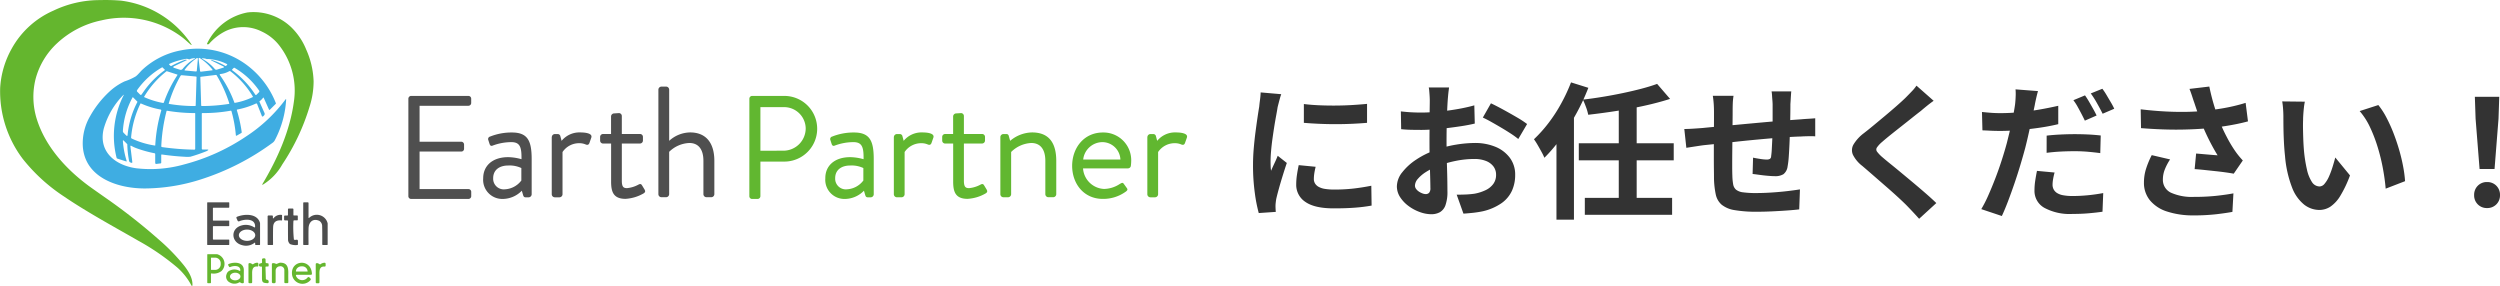 <svg xmlns="http://www.w3.org/2000/svg" width="544.42" height="62.254" viewBox="0 0 544.42 62.254">
  <g id="グループ_36279" data-name="グループ 36279" transform="translate(16322.603 8474.343)">
    <path id="パス_52126" data-name="パス 52126" d="M-129.664-22.368q1.472.192,3.312.272t3.744.064q1.9-.016,3.664-.128t3.04-.24v4.128q-1.472.128-3.232.208t-3.616.08q-1.856,0-3.632-.08t-3.28-.208ZM-127.1-8.7q-.192.8-.288,1.424a8.3,8.3,0,0,0-.1,1.264,1.818,1.818,0,0,0,.256.944,2.1,2.1,0,0,0,.784.736,4.168,4.168,0,0,0,1.376.448,12.573,12.573,0,0,0,2.064.144,36.887,36.887,0,0,0,4.032-.208q1.888-.208,4-.624l.064,4.32a34.168,34.168,0,0,1-3.536.448q-2,.16-4.72.16-4.128,0-6.144-1.392A4.431,4.431,0,0,1-131.328-4.9a13.7,13.7,0,0,1,.144-1.936q.144-1.008.4-2.224Zm-7.488-15.808a9.089,9.089,0,0,0-.288.9q-.16.576-.3,1.12t-.208.832q-.1.672-.3,1.744t-.416,2.4q-.208,1.328-.4,2.7t-.3,2.656q-.112,1.28-.112,2.24,0,.448.016,1.024A6.288,6.288,0,0,0-136.8-7.84q.224-.544.48-1.088t.512-1.1q.256-.56.448-1.072l1.984,1.568q-.448,1.312-.912,2.816t-.832,2.832q-.368,1.328-.56,2.192-.064.352-.112.8a7.017,7.017,0,0,0-.048.7q0,.256.016.624t.048.688l-3.712.256a32.949,32.949,0,0,1-.864-4.432,44.029,44.029,0,0,1-.384-6.032q0-1.792.16-3.648t.384-3.568q.224-1.712.432-3.12t.368-2.336q.064-.672.176-1.52t.144-1.616Zm36.544-1.472q-.032.256-.1.784t-.112,1.056q-.048.528-.08.944-.064.928-.112,2.032t-.08,2.272q-.032,1.168-.048,2.352t-.016,2.3q0,1.312.032,2.9t.08,3.136q.048,1.552.064,2.832t.016,1.984A8.625,8.625,0,0,1-98.832-.32a2.813,2.813,0,0,1-1.232,1.52,3.846,3.846,0,0,1-1.856.432,7.408,7.408,0,0,1-2.464-.464,9.463,9.463,0,0,1-2.448-1.3,7.421,7.421,0,0,1-1.856-1.936,4.282,4.282,0,0,1-.72-2.384A5,5,0,0,1-108.24-7.5a12.672,12.672,0,0,1,3.1-2.8,18.3,18.3,0,0,1,4.176-2.048,23.221,23.221,0,0,1,4.416-1.168,25.858,25.858,0,0,1,4.1-.368A11.6,11.6,0,0,1-88-13.072a7.4,7.4,0,0,1,3.168,2.384,6.086,6.086,0,0,1,1.184,3.776,8.263,8.263,0,0,1-.7,3.424,6.793,6.793,0,0,1-2.256,2.7A11.763,11.763,0,0,1-90.72.992q-1.088.224-2.16.336t-2.032.176l-1.472-4.128q1.088,0,2.1-.048a17.7,17.7,0,0,0,1.84-.176,9.638,9.638,0,0,0,2.368-.768A4.374,4.374,0,0,0-88.416-4.96a3.271,3.271,0,0,0,.608-1.984A2.95,2.95,0,0,0-88.4-8.8a3.762,3.762,0,0,0-1.648-1.184,6.7,6.7,0,0,0-2.464-.416,20.611,20.611,0,0,0-4.08.416,23.811,23.811,0,0,0-3.952,1.152,13.977,13.977,0,0,0-2.528,1.264,7.667,7.667,0,0,0-1.76,1.488,2.344,2.344,0,0,0-.64,1.472,1.216,1.216,0,0,0,.24.72,2.372,2.372,0,0,0,.624.592,3.63,3.63,0,0,0,.784.4,2.088,2.088,0,0,0,.688.144,1.029,1.029,0,0,0,.736-.272,1.483,1.483,0,0,0,.288-1.072q0-.864-.048-2.48t-.1-3.6q-.048-1.984-.048-3.936,0-1.344.016-2.72t.016-2.624q0-1.248.016-2.208t.016-1.5q0-.352-.032-.9t-.08-1.1a5.745,5.745,0,0,0-.112-.816Zm9.12,3.456q1.216.576,2.736,1.408t2.912,1.648a21.924,21.924,0,0,1,2.224,1.456l-1.92,3.264A16.846,16.846,0,0,0-84.56-15.9q-.976-.64-2.112-1.312t-2.192-1.264q-1.056-.592-1.824-.944Zm-19.616,1.76q1.408.16,2.48.208t1.936.048q1.248,0,2.752-.112t3.072-.32q1.568-.208,3.056-.5t2.7-.64l.1,3.968q-1.344.32-2.912.56t-3.152.432q-1.584.192-3.008.288t-2.48.1q-1.6,0-2.624-.032t-1.856-.128Zm55.808-5.984,2.816,3.264q-1.888.608-4.064,1.136t-4.512.96q-2.336.432-4.672.768t-4.576.592a10.331,10.331,0,0,0-.48-1.664q-.352-.96-.672-1.632,2.176-.256,4.4-.624t4.352-.816q2.128-.448,4.016-.944T-52.736-26.752ZM-69.792-13.824H-49.12v3.712H-69.792Zm1.312,11.9h19.008V1.76H-68.48Zm7.392-20.1h3.9V-.768h-3.9Zm-13.568,4.16,3.744-3.776.064.064V2.816h-3.808Zm3.168-9.216,3.776,1.184a46.6,46.6,0,0,1-2.624,5.616,53.925,53.925,0,0,1-3.3,5.28,32.153,32.153,0,0,1-3.648,4.336,12.6,12.6,0,0,0-.608-1.248q-.416-.768-.864-1.536a14.591,14.591,0,0,0-.8-1.248,29.491,29.491,0,0,0,3.12-3.472,32.714,32.714,0,0,0,2.784-4.272A37.77,37.77,0,0,0-71.488-27.072ZM-23.52-25.12q-.032.256-.064.752t-.064,1.04q-.032.544-.064.992,0,1.056-.016,2.048t-.032,1.872q-.016.88-.048,1.712-.032,1.408-.1,2.944t-.16,2.848a19.139,19.139,0,0,1-.256,2.144,2.551,2.551,0,0,1-.9,1.68,3.385,3.385,0,0,1-1.888.432q-.544,0-1.488-.08t-1.856-.208q-.912-.128-1.488-.192l.1-3.552q.736.16,1.616.288a10.08,10.08,0,0,0,1.328.128,1.428,1.428,0,0,0,.72-.144.7.7,0,0,0,.272-.592,15.175,15.175,0,0,0,.144-1.536q.048-.928.1-2.032t.08-2.16v-5.44q0-.416-.048-.976t-.08-1.1a6.584,6.584,0,0,0-.1-.864Zm-12.576.96a13.446,13.446,0,0,0-.16,1.552q-.032.752-.032,1.776,0,.864-.016,2.3t-.032,3.12l-.032,3.36q-.016,1.68-.016,3.056t.032,2.176a12.415,12.415,0,0,0,.176,1.936,1.98,1.98,0,0,0,.624,1.168,3.021,3.021,0,0,0,1.52.576,19.585,19.585,0,0,0,2.832.16q1.568,0,3.328-.112t3.392-.3q1.632-.192,2.848-.384l-.16,4.352q-1.056.128-2.624.24t-3.264.192q-1.7.08-3.232.08a27.765,27.765,0,0,1-4.96-.352A5.944,5.944,0,0,1-38.688-.448a4.056,4.056,0,0,1-1.28-2.24,18.656,18.656,0,0,1-.384-3.488q0-.7-.016-1.888t-.016-2.64q0-1.456,0-2.992t.016-2.928q.016-1.392.016-2.448v-1.536q0-.992-.064-1.856t-.192-1.7Zm-10.72,7.232q.7,0,1.76-.064t2.272-.16q.96-.1,2.848-.272l4.288-.4q2.4-.224,5.008-.464t5.008-.432q2.4-.192,4.256-.32.672-.064,1.52-.112t1.552-.112v3.936a7.549,7.549,0,0,0-.832-.032q-.576,0-1.2.016t-1.04.048q-1.248.032-3.04.144t-3.84.288q-2.048.176-4.176.384t-4.08.432q-1.952.224-3.52.384l-2.5.256q-.512.064-1.248.176l-1.456.224-1.136.176Zm54.3-6.144q-.768.544-1.5,1.136T4.7-20.864q-.8.608-1.9,1.488T.5-17.552q-1.2.944-2.32,1.84t-1.92,1.6a6.188,6.188,0,0,0-1.12,1.2A.776.776,0,0,0-4.848-12,7.563,7.563,0,0,0-3.68-10.784q.7.608,1.808,1.5t2.4,1.968Q1.824-6.24,3.184-5.1t2.624,2.24Q7.072-1.76,8.064-.8L4.32,2.624Q2.976,1.12,1.536-.352.8-1.088-.368-2.16T-2.9-4.416L-5.6-6.768q-1.344-1.168-2.432-2.1A7.06,7.06,0,0,1-10.1-11.328a2.483,2.483,0,0,1,.128-2.224,8.705,8.705,0,0,1,2.192-2.416q.96-.736,2.176-1.744t2.5-2.08q1.28-1.072,2.432-2.08T1.28-23.648q.7-.7,1.408-1.44a9.122,9.122,0,0,0,1.056-1.28Zm22.72-2.112q-.192.672-.4,1.584t-.3,1.456q-.224,1.088-.56,2.656t-.72,3.312q-.384,1.744-.8,3.376-.448,1.664-1.04,3.648t-1.28,4q-.688,2.016-1.392,3.872t-1.376,3.3l-4.48-1.5a27.147,27.147,0,0,0,1.52-2.976q.784-1.76,1.552-3.76t1.408-4q.64-2,1.088-3.664.288-1.152.576-2.336t.528-2.3q.24-1.12.416-2.1t.272-1.68q.1-.9.128-1.792a10.421,10.421,0,0,0-.032-1.472Zm-8.16,4.8q1.952,0,4.064-.192t4.256-.56q2.144-.368,4.256-.848v4q-1.984.48-4.224.8t-4.416.5q-2.176.176-4,.176-1.152,0-2.08-.048t-1.792-.08l-.1-4q1.248.128,2.144.192T22.048-20.384Zm10.048,4.9q1.344-.16,2.976-.24t3.168-.08q1.376,0,2.8.064t2.832.224l-.1,3.84q-1.184-.16-2.608-.288t-2.9-.128q-1.664,0-3.168.08t-3.008.272Zm1.728,8.032a13.615,13.615,0,0,0-.32,1.408A7.479,7.479,0,0,0,33.376-4.8a2.187,2.187,0,0,0,.224.992,2.122,2.122,0,0,0,.7.784,3.6,3.6,0,0,0,1.328.512,10.728,10.728,0,0,0,2.128.176q1.6,0,3.264-.16t3.392-.48l-.16,4.064q-1.344.192-2.976.336t-3.552.144A11.6,11.6,0,0,1,31.568.224,4.205,4.205,0,0,1,29.44-3.52a14.408,14.408,0,0,1,.176-2.24q.176-1.12.368-2.048Zm6.624-16.8q.416.576.88,1.376t.912,1.6q.448.8.736,1.408l-2.56,1.12q-.32-.672-.736-1.472t-.864-1.6a11.009,11.009,0,0,0-.9-1.376Zm3.776-1.44a13.1,13.1,0,0,1,.928,1.392q.48.816.944,1.6a13.583,13.583,0,0,1,.72,1.36l-2.528,1.088q-.512-1.024-1.216-2.272A19.83,19.83,0,0,0,41.7-24.672Zm20,2.976q-.192-.544-.448-1.344t-.576-1.6l4.32-.512q.256,1.248.576,2.48t.7,2.4q.384,1.168.768,2.192a32.355,32.355,0,0,0,1.744,3.888,28.43,28.43,0,0,0,1.776,2.992q.416.608.848,1.136t.88,1.008L72.832-7.2q-.672-.128-1.7-.272t-2.224-.272L66.512-8q-1.2-.128-2.192-.192l.32-3.392q.8.064,1.7.144t1.68.144q.784.064,1.3.1-.576-.928-1.216-2.112t-1.248-2.48q-.608-1.3-1.12-2.608-.512-1.344-.88-2.432T64.224-22.72Zm-11.648,1.5q2.976.352,5.6.48t4.9.064q2.272-.064,4.16-.288,1.472-.192,2.864-.416t2.752-.544q1.36-.32,2.576-.7l.512,4.032q-1.056.288-2.288.544t-2.544.464q-1.312.208-2.592.368-3.232.352-7.1.416t-8.768-.32Zm6.4,10.912a11.765,11.765,0,0,0-1.152,2.192,5.849,5.849,0,0,0-.416,2.128,3.069,3.069,0,0,0,1.76,2.928,11.145,11.145,0,0,0,5.024.912,45.705,45.705,0,0,0,4.752-.224q2.128-.224,3.824-.544L72.544,1.12q-1.344.256-3.5.512a44.058,44.058,0,0,1-5.1.256A18.083,18.083,0,0,1,58.3,1.04a7.919,7.919,0,0,1-3.712-2.432A5.973,5.973,0,0,1,53.28-5.28a9.923,9.923,0,0,1,.432-2.9,18.833,18.833,0,0,1,1.264-3.056ZM88.32-22.88a12.147,12.147,0,0,0-.208,1.312q-.08.736-.128,1.44t-.048,1.152Q87.9-17.92,87.92-16.8t.064,2.288q.048,1.168.144,2.32a30.77,30.77,0,0,0,.64,4.064,8.188,8.188,0,0,0,1.088,2.736,2,2,0,0,0,1.7.976,1.465,1.465,0,0,0,1.072-.608,6.29,6.29,0,0,0,.96-1.584,18.8,18.8,0,0,0,.768-2.064q.336-1.088.592-2.048l3.2,3.9a25.282,25.282,0,0,1-2.1,4.432,7.518,7.518,0,0,1-2.16,2.368A4.411,4.411,0,0,1,91.456.7a5.415,5.415,0,0,1-3.28-1.152,8.753,8.753,0,0,1-2.64-3.728A24.611,24.611,0,0,1,84-11.04q-.16-1.472-.24-3.1t-.1-3.1q-.016-1.472-.016-2.432,0-.672-.064-1.6a16.354,16.354,0,0,0-.192-1.664Zm16,.736a15.9,15.9,0,0,1,1.728,2.656,32.581,32.581,0,0,1,1.536,3.36q.7,1.792,1.248,3.664t.88,3.648a27.089,27.089,0,0,1,.432,3.248L105.92-3.936q-.16-1.952-.576-4.256a41.844,41.844,0,0,0-1.12-4.64,32.366,32.366,0,0,0-1.68-4.416,15.3,15.3,0,0,0-2.288-3.584Zm22.048,13.92L125.5-19.168l-.16-4.768h5.312l-.16,4.768-.864,10.944ZM128,.288a2.733,2.733,0,0,1-2.016-.8,2.733,2.733,0,0,1-.8-2.016,2.773,2.773,0,0,1,.8-2.048,2.733,2.733,0,0,1,2.016-.8,2.733,2.733,0,0,1,2.016.8,2.773,2.773,0,0,1,.8,2.048,2.733,2.733,0,0,1-.8,2.016A2.733,2.733,0,0,1,128,.288Z" transform="translate(-15908.999 -8429.323)" fill="#333"/>
    <path id="パス_309855" data-name="パス 309855" d="M75.82,18.41a.611.611,0,0,1,.6-.61H88.9a.6.6,0,0,1,.6.61v.926a.611.611,0,0,1-.6.61H78.259v7.824h9.09a.627.627,0,0,1,.6.61v.926a.6.6,0,0,1-.6.61h-9.09v8.174h10.65a.6.6,0,0,1,.6.61v.926a.611.611,0,0,1-.6.61H76.418a.6.6,0,0,1-.6-.61Z" transform="translate(-16309.492 -8471.255)" fill="#4f4f4f"/>
    <path id="パス_309856" data-name="パス 309856" d="M95.153,29.961a11.135,11.135,0,0,1,2.9.445c.035-2.545-.27-3.718-2.217-3.718a11.636,11.636,0,0,0-4.082.762c-.34.141-.539-.035-.645-.34l-.281-.868a.558.558,0,0,1,.375-.762,12.659,12.659,0,0,1,4.738-.891c3.472,0,4.328,1.795,4.328,5.815v7.648a.678.678,0,0,1-.645.657h-.657c-.375,0-.478-.211-.574-.516l-.27-.926A5.859,5.859,0,0,1,93.9,39.061a4.165,4.165,0,0,1-4.187-4.516C89.71,31.92,91.645,29.961,95.153,29.961Zm-.876,7.01a4.812,4.812,0,0,0,3.744-1.924V32.331a5.975,5.975,0,0,0-2.862-.551c-1.912,0-3.273.962-3.273,2.756a2.315,2.315,0,0,0,2.387,2.44Z" transform="translate(-16307.091 -8470.08)" fill="#4f4f4f"/>
    <path id="パス_309857" data-name="パス 309857" d="M102.452,25.586a.678.678,0,0,1,.645-.657h.645a.576.576,0,0,1,.574.478l.27,1a5,5,0,0,1,4.082-1.832c1.02,0,2.721.176,2.381,1.138l-.41,1.173c-.176.445-.478.445-.821.305a3.436,3.436,0,0,0-1.326-.27,4.347,4.347,0,0,0-3.707,1.924v9.2a.678.678,0,0,1-.645.657h-1.056a.669.669,0,0,1-.645-.657V25.586Z" transform="translate(-16304.889 -8470.079)" fill="#4f4f4f"/>
    <path id="パス_309858" data-name="パス 309858" d="M113.8,27.617h-1.736a.646.646,0,0,1-.645-.657V26.2a.632.632,0,0,1,.645-.657H113.8V21.714a.678.678,0,0,1,.645-.657l1.091-.07a.637.637,0,0,1,.61.657v3.894H120.1a.632.632,0,0,1,.645.657v.762a.653.653,0,0,1-.645.657h-3.953v8.06c0,1.373.34,1.654,1.126,1.654a6.35,6.35,0,0,0,2.486-.762c.516-.27.645-.07.821.211l.516.856c.234.41.141.621-.234.856a8.886,8.886,0,0,1-3.918,1.173c-2.721,0-3.132-1.654-3.132-3.789V27.617Z" transform="translate(-16303.336 -8470.702)" fill="#4f4f4f"/>
    <path id="パス_309859" data-name="パス 309859" d="M122.24,16.727a.678.678,0,0,1,.645-.657h1.056a.669.669,0,0,1,.645.657V27.88a6.915,6.915,0,0,1,4.562-1.832c3.367,0,5.278,2.17,5.278,6.193V39.5a.677.677,0,0,1-.645.657h-1.091a.669.669,0,0,1-.645-.657V32.245c0-2.615-1.161-3.894-3.061-3.894a6.633,6.633,0,0,0-4.4,1.924V39.5a.678.678,0,0,1-.645.657h-1.056a.669.669,0,0,1-.645-.657Z" transform="translate(-16301.466 -8471.554)" fill="#4f4f4f"/>
    <path id="パス_309860" data-name="パス 309860" d="M139.13,18.41a.611.611,0,0,1,.6-.61h7a7.149,7.149,0,0,1,.035,14.3h-5.231v7.53a.627.627,0,0,1-.6.61h-1.208a.6.6,0,0,1-.6-.61Zm7.448,11.319a4.869,4.869,0,0,0,4.82-4.9,4.706,4.706,0,0,0-4.82-4.586h-5.043v9.489Z" transform="translate(-16298.545 -8471.255)" fill="#61b730"/>
    <path id="パス_309861" data-name="パス 309861" d="M158.661,29.961a11.136,11.136,0,0,1,2.9.445c.035-2.545-.27-3.718-2.217-3.718a11.636,11.636,0,0,0-4.082.762c-.34.141-.539-.035-.645-.34l-.281-.868a.558.558,0,0,1,.375-.762,12.658,12.658,0,0,1,4.738-.891c3.472,0,4.328,1.795,4.328,5.815v7.648a.677.677,0,0,1-.645.657h-.645c-.375,0-.478-.211-.574-.516l-.27-.926a5.859,5.859,0,0,1-4.222,1.795,4.165,4.165,0,0,1-4.187-4.516C153.206,31.92,155.154,29.961,158.661,29.961Zm-.891,7.01a4.812,4.812,0,0,0,3.744-1.924V32.331a5.975,5.975,0,0,0-2.862-.551c-1.912,0-3.273.962-3.273,2.756a2.321,2.321,0,0,0,2.391,2.44Z" transform="translate(-16296.107 -8470.08)" fill="#61b730"/>
    <path id="パス_309862" data-name="パス 309862" d="M165.962,25.586a.677.677,0,0,1,.645-.657h.645a.576.576,0,0,1,.575.478l.27,1a5,5,0,0,1,4.082-1.832c1.021,0,2.721.176,2.381,1.138l-.41,1.173c-.176.445-.478.445-.821.305a3.437,3.437,0,0,0-1.326-.27A4.347,4.347,0,0,0,168.3,28.84v9.2a.678.678,0,0,1-.645.657H166.6a.669.669,0,0,1-.645-.657V25.586Z" transform="translate(-16293.907 -8470.079)" fill="#61b730"/>
    <path id="パス_309863" data-name="パス 309863" d="M177.311,27.617h-1.736a.646.646,0,0,1-.645-.657V26.2a.632.632,0,0,1,.645-.657h1.736V21.714a.677.677,0,0,1,.645-.657l1.091-.07a.637.637,0,0,1,.61.657v3.894h3.953a.632.632,0,0,1,.645.657v.762a.653.653,0,0,1-.645.657h-3.953v8.06c0,1.373.34,1.654,1.126,1.654a6.351,6.351,0,0,0,2.486-.762c.516-.27.645-.07.821.211l.516.856c.234.41.141.621-.235.856a8.886,8.886,0,0,1-3.918,1.173c-2.721,0-3.132-1.654-3.132-3.789V27.617Z" transform="translate(-16292.354 -8470.702)" fill="#61b730"/>
    <path id="パス_309864" data-name="パス 309864" d="M185.73,25.588a.677.677,0,0,1,.645-.657h.645a.489.489,0,0,1,.539.41l.305,1.067a7.563,7.563,0,0,1,4.762-1.832c3.953,0,5.278,2.615,5.278,6.193v7.26a.678.678,0,0,1-.645.657H196.17a.669.669,0,0,1-.645-.657V30.772c0-2.615-1.161-3.894-3.061-3.894a6.653,6.653,0,0,0-4.387,1.959v9.2a.677.677,0,0,1-.645.657h-1.056a.669.669,0,0,1-.645-.657Z" transform="translate(-16290.487 -8470.081)" fill="#61b730"/>
    <path id="パス_309865" data-name="パス 309865" d="M205.757,24.59a6.041,6.041,0,0,1,6.16,6.3,8.009,8.009,0,0,1-.07.926.633.633,0,0,1-.61.586h-9.808a4.812,4.812,0,0,0,4.562,4.48,6.391,6.391,0,0,0,3.367-1.036c.478-.27.68-.445.95-.07.2.281.375.516.574.8.234.305.375.516-.141.891a8.383,8.383,0,0,1-5.008,1.584c-4.117,0-6.674-3.273-6.674-7.225C199.083,27.92,201.641,24.59,205.757,24.59Zm3.812,5.888a3.96,3.96,0,0,0-3.812-3.789,4.247,4.247,0,0,0-4.293,3.789Z" transform="translate(-16288.182 -8470.08)" fill="#61b730"/>
    <path id="パス_309866" data-name="パス 309866" d="M213.032,25.586a.677.677,0,0,1,.645-.657h.645a.576.576,0,0,1,.574.478l.27,1a5,5,0,0,1,4.082-1.832c1.02,0,2.721.176,2.381,1.138l-.41,1.173c-.176.445-.478.445-.821.305a3.436,3.436,0,0,0-1.326-.27,4.347,4.347,0,0,0-3.707,1.924v9.2a.677.677,0,0,1-.645.657h-1.055a.669.669,0,0,1-.645-.657V25.586Z" transform="translate(-16285.77 -8470.079)" fill="#61b730"/>
    <g id="長方形_1386" data-name="長方形 1386" transform="translate(-16322.603 -8474.343)">
      <path id="パス_309875" data-name="パス 309875" d="M46.611,10.883c-.67-.554-1.251-1.146-2.021-1.723A21.111,21.111,0,0,0,27.149,5.54a20.127,20.127,0,0,0-9.659,4.953,16.3,16.3,0,0,0-4.738,7.855,16.136,16.136,0,0,0,.281,8.725c1.871,5.956,6.337,10.864,11.375,14.578q.621.457,4.769,3.364a128.509,128.509,0,0,1,10.376,8.227,44.082,44.082,0,0,1,5.405,5.531c1.015,1.257,2.055,2.85,1.963,4.493a.11.11,0,0,1-.206.045,13.837,13.837,0,0,0-3.076-3.923,51.2,51.2,0,0,0-8.524-5.86c-3.624-2.113-11.046-6.116-16.162-9.625a38.021,38.021,0,0,1-9.022-8.239A24.393,24.393,0,0,1,5.05,20.216,19.855,19.855,0,0,1,7.538,11.75a19.129,19.129,0,0,1,9.1-8.316,23.378,23.378,0,0,1,10.219-2.3,41.8,41.8,0,0,1,4.479.116,21.673,21.673,0,0,1,15.381,9.54.074.074,0,0,1-.108.1Z" transform="translate(-5.013 -1.114)" fill="#64b62e"/>
      <path id="パス_309876" data-name="パス 309876" d="M215.066,12.842a.335.335,0,0,0,.239-.025,11.884,11.884,0,0,1,9.224,3.244,14.091,14.091,0,0,1,3.266,4.859,18.225,18.225,0,0,1,1.616,6.923,17.988,17.988,0,0,1-.9,5.584,47.034,47.034,0,0,1-5.918,12.516,12.083,12.083,0,0,1-4.256,4.426.072.072,0,0,1-.088-.014.08.08,0,0,1-.01-.091c3.308-5.524,6.054-11.7,6.882-18.022a16.007,16.007,0,0,0-2.948-11.887,10.356,10.356,0,0,0-4.048-3.346,8.958,8.958,0,0,0-7.887-.094,11.908,11.908,0,0,0-3.561,2.736.376.376,0,0,1-.377.137.123.123,0,0,1-.08-.177,12.286,12.286,0,0,1,8.848-6.771Z" transform="translate(-161.118 -10.14)" fill="#64b62e"/>
      <path id="パス_309877" data-name="パス 309877" d="M245.977,13.02a.335.335,0,0,1-.239.025Z" transform="translate(-191.793 -10.344)" fill="#4c4d4d"/>
      <path id="パス_309878" data-name="パス 309878" d="M94.23,58.518a17.16,17.16,0,0,0-4.3,7.4c-1.195,5.013,2.549,7.946,7.077,8.579a26.936,26.936,0,0,0,10.441-.836,44.041,44.041,0,0,0,13.493-6.091,33.353,33.353,0,0,0,8.613-8.1.063.063,0,0,1,.112.041,21.594,21.594,0,0,1-2.474,8.89,1.559,1.559,0,0,1-.45.524,53.926,53.926,0,0,1-15.7,8.015,40.628,40.628,0,0,1-11.978,1.952c-5.849.058-13.2-2.231-13.681-9.161a11.785,11.785,0,0,1,1.544-6.5,21.683,21.683,0,0,1,4.191-5.367,12.842,12.842,0,0,1,3.371-2.29A12.253,12.253,0,0,0,96.892,54.5c.509-.361,1.069-1.115,1.537-1.529a16.916,16.916,0,0,1,8.353-4.153,17.94,17.94,0,0,1,13.956,2.936,18.9,18.9,0,0,1,6.683,8.558.159.159,0,0,1-.033.168l-1.275,1.275a.114.114,0,0,1-.186-.036l-1.147-2.56a.08.08,0,0,0-.143-.016,3.353,3.353,0,0,1-.758.753.091.091,0,0,0-.031.11l1.1,2.456a.468.468,0,0,1-.094.522l-.2.2a.168.168,0,0,1-.276-.056L123.342,60.5a.188.188,0,0,0-.253-.1,17.354,17.354,0,0,1-4.068,1.306.124.124,0,0,0-.08.057.12.12,0,0,0-.013.1,30.982,30.982,0,0,1,1.06,4.76.2.2,0,0,1-.1.2l-1,.578a.117.117,0,0,1-.115,0,.123.123,0,0,1-.065-.1,27.509,27.509,0,0,0-.956-5.242.143.143,0,0,0-.159-.1,33.337,33.337,0,0,1-6.176.518.122.122,0,0,0-.088.036.127.127,0,0,0-.037.089v7.621a.2.2,0,0,0,.2.2h1.138a.074.074,0,0,1,.045.132,1.363,1.363,0,0,1-.311.2,33.926,33.926,0,0,1-3.541,1.226,5.937,5.937,0,0,1-1.188.016q-2.517-.132-5.031-.5a.122.122,0,0,0-.1.029.127.127,0,0,0-.043.1v1.654a.159.159,0,0,1-.141.159l-.932.114a.212.212,0,0,1-.167-.052.217.217,0,0,1-.072-.159v-1.95a.159.159,0,0,0-.127-.159,26.286,26.286,0,0,1-3.935-1.091A7.7,7.7,0,0,1,95.9,69.59a.108.108,0,0,0-.159.105l.424,3.467a.143.143,0,0,1-.051.125.138.138,0,0,1-.131.025l-.21-.067a.457.457,0,0,1-.311-.345,20.654,20.654,0,0,1-.388-3.574.159.159,0,0,0-.047-.114l-.771-.771a.09.09,0,0,0-.152.072,18.844,18.844,0,0,0,.833,4.4.08.08,0,0,1-.1.1L92.9,72.391a.239.239,0,0,1-.159-.17,19.457,19.457,0,0,1,1.555-13.659.039.039,0,1,0-.063-.045Zm16.211-7.846a.165.165,0,0,0-.08-.159.159.159,0,0,0-.174.006,10.742,10.742,0,0,0-2.638,2.557.08.08,0,0,0,.058.127l2.416.22a.166.166,0,0,0,.179-.15Zm.15-.016.325,2.665a.17.17,0,0,0,.188.148l2.47-.3a.08.08,0,0,0,.056-.132,11.044,11.044,0,0,0-2.788-2.541.164.164,0,0,0-.178,0A.17.17,0,0,0,110.591,50.656Zm2.761.358v-.139a15.117,15.117,0,0,1,3.037,1.318.19.19,0,0,0,.229-.031l.19-.193a.1.1,0,0,0,.028-.084.1.1,0,0,0-.053-.073,10.336,10.336,0,0,0-4.1-1.1.464.464,0,0,0-.245.033,2.486,2.486,0,0,0-1.089-.188.042.042,0,0,0-.016.08,9.607,9.607,0,0,1,2.808,2.263.407.407,0,0,0,.428.123l1.459-.449a.119.119,0,0,0,.086-.106.125.125,0,0,0-.068-.12Zm-5.378-.108-.056.09-2.735,1.318a.159.159,0,0,0,.02.3l1.334.426a.543.543,0,0,0,.593-.182,8.709,8.709,0,0,1,2.669-2.231.049.049,0,0,0-.018-.092,2.485,2.485,0,0,0-1.152.239.215.215,0,0,1-.2-.018,1.174,1.174,0,0,0-.8-.038,14.558,14.558,0,0,0-3.388,1.04.11.11,0,0,0-.031.177l.233.233a.21.21,0,0,0,.251.036,19.951,19.951,0,0,1,2.983-1.34.425.425,0,0,1,.3.046Zm-9.8,7.537q.4-.567.708-1a19.5,19.5,0,0,1,4.361-4.321.048.048,0,0,0,.02-.037.053.053,0,0,0-.015-.04l-.509-.509a.075.075,0,0,0-.09-.014,16.888,16.888,0,0,0-5.437,4.95.287.287,0,0,0,.031.367l.628.628a.2.2,0,0,0,.159.057.2.2,0,0,0,.145-.083Zm25.028.047.545-.546a.279.279,0,0,0,.033-.356,16.678,16.678,0,0,0-5.337-4.955.18.18,0,0,0-.217.029l-.3.3a.14.14,0,0,0-.04.108.135.135,0,0,0,.056.1,20.033,20.033,0,0,1,5,5.294.167.167,0,0,0,.123.075.171.171,0,0,0,.137-.048Zm-17.258-4.405-2.231-.713a.135.135,0,0,0-.126.022,20.075,20.075,0,0,0-4.843,5.51.084.084,0,0,0-.007.068.08.08,0,0,0,.045.049,17.531,17.531,0,0,0,4.047,1.253.194.194,0,0,0,.217-.132,26.8,26.8,0,0,1,2.938-5.934.08.08,0,0,0-.045-.123Zm12.552,6.17a14.691,14.691,0,0,0,3.872-1.248.1.1,0,0,0,.053-.061.1.1,0,0,0-.01-.08,19.417,19.417,0,0,0-4.875-5.479.25.25,0,0,0-.273-.022,5.036,5.036,0,0,1-1.941.614.135.135,0,0,0-.1.213,24.8,24.8,0,0,1,3.164,6,.1.1,0,0,0,.108.061Zm-14.374.221a33.507,33.507,0,0,0,5.717.468.126.126,0,0,0,.126-.121l.188-6.163a.135.135,0,0,0-.123-.141l-3.081-.284a.312.312,0,0,0-.3.159,27.771,27.771,0,0,0-2.561,6.024.047.047,0,0,0,.038.061Zm6.931-5.9a.093.093,0,0,0-.08.094l.184,6.122a.159.159,0,0,0,.159.152,37.775,37.775,0,0,0,5.889-.462.094.094,0,0,0,.075-.121,28.253,28.253,0,0,0-2.756-6.107.17.17,0,0,0-.166-.08ZM96.232,59.043a17.351,17.351,0,0,0-2.122,7.323.547.547,0,0,0,.159.417l.628.625a.137.137,0,0,0,.233-.08,19.39,19.39,0,0,1,2.133-7.249.09.09,0,0,0-.016-.105l-.942-.943a.047.047,0,0,0-.074.011ZM101.16,69.5a33.033,33.033,0,0,1,1.3-7.557.187.187,0,0,0-.021-.151.192.192,0,0,0-.127-.087,18.178,18.178,0,0,1-4.274-1.322.084.084,0,0,0-.11.041A20.916,20.916,0,0,0,95.9,67.77a.265.265,0,0,0,.148.262,18.263,18.263,0,0,0,5.044,1.522.062.062,0,0,0,.048-.013.057.057,0,0,0,.021-.04Zm8.635-7.019a36.639,36.639,0,0,1-6.038-.509.126.126,0,0,0-.143.092,36.495,36.495,0,0,0-1.141,7.624.194.194,0,0,0,.168.2,57.039,57.039,0,0,0,7.028.558.186.186,0,0,0,.19-.186V62.547a.065.065,0,0,0-.065-.065Z" transform="translate(-67.349 -37.855)" fill="#3fade2"/>
      <path id="パス_309880" data-name="パス 309880" d="M186.04,59.384l.056-.09a.416.416,0,0,1,.065-.006c.017,0,.024.006.015.021a.08.08,0,0,1-.046.033.5.5,0,0,0-.09.042Z" transform="translate(-145.472 -46.242)" fill="#4c4d4d"/>
      <path id="パス_309882" data-name="パス 309882" d="M211.134,201.771v.97a.119.119,0,0,1-.119.119H207.7a.119.119,0,0,0-.119.119v2.687a.119.119,0,0,0,.119.119h3.321a.119.119,0,0,1,.119.119v.946a.119.119,0,0,1-.119.119h-4.569a.119.119,0,0,1-.119-.119v-9.06a.119.119,0,0,1,.119-.119h4.569a.119.119,0,0,1,.119.119v.937a.119.119,0,0,1-.119.119h-3.324a.119.119,0,0,0-.119.119v2.571a.119.119,0,0,0,.119.119h3.321a.119.119,0,0,1,.119.119Z" transform="translate(-161.214 -153.613)" fill="#4c4d4d"/>
      <path id="パス_309883" data-name="パス 309883" d="M300.958,201.078a2.421,2.421,0,0,1,4.049,1.2.16.16,0,0,1,0,.038l0,4.541a.112.112,0,0,1-.112.112h-.937a.129.129,0,0,1-.091-.037.124.124,0,0,1-.037-.09q.02-2.613-.022-3.951a1.345,1.345,0,0,0-.617-1.174c-1.342-.612-2.29.209-2.342,1.593q-.036.907-.006,3.527a.13.13,0,0,1-.13.132H299.8a.116.116,0,0,1-.114-.116v-9.017a.159.159,0,0,1,.159-.159h.825a.17.17,0,0,1,.17.17v3.178a.069.069,0,0,0,.116.049Z" transform="translate(-233.653 -153.621)" fill="#4c4d4d"/>
      <path id="パス_309884" data-name="パス 309884" d="M283.948,205.23a.144.144,0,0,1,.146.143v.771a.15.15,0,0,1-.151.15H283.3a.159.159,0,0,0-.159.159,25.662,25.662,0,0,0,.108,4.036.842.842,0,0,0,.57.02.254.254,0,0,1,.212.051.249.249,0,0,1,.093.2v.753a.15.15,0,0,1-.139.15,3.236,3.236,0,0,1-1.5-.174.506.506,0,0,1-.179-.126,1.344,1.344,0,0,1-.339-.928q-.027-3.052,0-3.955a.179.179,0,0,0-.179-.184h-.5a.173.173,0,0,1-.173-.173v-.7a.186.186,0,0,1,.186-.186h.531a.121.121,0,0,0,.121-.121V203.9a.185.185,0,0,1,.184-.186h.829a.173.173,0,0,1,.173.173v1.224a.113.113,0,0,0,.112.114Z" transform="translate(-219.244 -158.306)" fill="#4c4d4d"/>
      <path id="パス_309885" data-name="パス 309885" d="M236.577,215.983a.08.08,0,0,0-.043-.069.073.073,0,0,0-.08.008,2.98,2.98,0,0,1-2.709.529c-2.405-.585-2.607-3.594-.159-4.283a3.367,3.367,0,0,1,2.776.4.127.127,0,0,0,.2-.1c.108-1.934-2.34-1.706-3.449-1.216a.275.275,0,0,1-.361-.139l-.246-.554a.214.214,0,0,1,0-.169.218.218,0,0,1,.12-.12c1.576-.637,4.343-.785,4.991,1.275a.559.559,0,0,1,.027.173v4.576a.127.127,0,0,1-.127.127h-.8a.132.132,0,0,1-.132-.132Zm.018-1.692c0-.679-.8-1.231-1.777-1.234s-1.784.543-1.786,1.222.8,1.231,1.777,1.235,1.783-.543,1.786-1.222Z" transform="translate(-181.012 -163.062)" fill="#4c4d4d"/>
      <path id="パス_309886" data-name="パス 309886" d="M266.367,210.624a1.888,1.888,0,0,1,1.819-.738.049.049,0,0,1,.045.049v1.089a.065.065,0,0,1-.072.065q-1.786-.19-1.871,1.392-.047.9-.02,3.824a.126.126,0,0,1-.126.127H265.2a.112.112,0,0,1-.112-.112v-6.14a.171.171,0,0,1,.173-.171h.8a.171.171,0,0,1,.173.171v.392a.08.08,0,0,0,.052.073A.072.072,0,0,0,266.367,210.624Z" transform="translate(-206.806 -163.081)" fill="#4c4d4d"/>
      <path id="パス_309887" data-name="パス 309887" d="M207.332,252.249a.1.1,0,0,0-.105.1v1.891a.14.14,0,0,1-.141.139h-.515a.15.15,0,0,1-.15-.15v-6.054a.112.112,0,0,1,.112-.112h1.981a.264.264,0,0,1,.08.014,2.18,2.18,0,0,1,.923,3.66A2.8,2.8,0,0,1,207.332,252.249Zm-.1-3.366,0,2.541a.061.061,0,0,0,.061.061h.816a1.214,1.214,0,0,0,1.237-1.19v-.278a1.214,1.214,0,0,0-1.232-1.195h-.816a.061.061,0,0,0-.061.061Z" transform="translate(-161.285 -192.711)" fill="#64b62e"/>
      <path id="パス_309888" data-name="パス 309888" d="M256.711,253.481l.067-.215.462-.127a.171.171,0,0,0,.125-.173l-.016-.571a.276.276,0,0,1,.074-.2.272.272,0,0,1,.192-.086l.251-.009a.251.251,0,0,1,.257.245l.02.637a.171.171,0,0,0,.135.159,1.222,1.222,0,0,0,.314.033.185.185,0,0,1,.136.049.19.19,0,0,1,.061.133l.009.358a.159.159,0,0,1-.152.163l-.405.014a.137.137,0,0,0-.132.141l.08,2.53a.186.186,0,0,0,.119.166.88.88,0,0,0,.177.042.385.385,0,0,1,.286.226.494.494,0,0,1,0,.4.211.211,0,0,1-.229.116c-.937-.054-1.2-.123-1.2-1.138s.006-1.792,0-2.364a.118.118,0,0,0-.039-.088.122.122,0,0,0-.093-.03Q256.62,253.947,256.711,253.481Z" transform="translate(-200.296 -195.845)" fill="#64b62e"/>
      <path id="パス_309889" data-name="パス 309889" d="M313.778,257.226c-1.022-.094-1.154.69-1.138,1.544q.011.617.006,1.885a.2.2,0,0,1-.2.2h-.421a.19.19,0,0,1-.188-.19v-4a.119.119,0,0,1,.031-.08q.239-.267.838.143a.125.125,0,0,0,.139,0,1.621,1.621,0,0,1,.906-.339.239.239,0,0,1,.17.067.232.232,0,0,1,.07.167v.408a.193.193,0,0,1-.064.145.2.2,0,0,1-.151.05Z" transform="translate(-243.08 -199.174)" fill="#64b62e"/>
      <path id="パス_309890" data-name="パス 309890" d="M227.752,258.157a.108.108,0,0,0,.159-.09c.052-1.172-1.468-1.083-2.189-.749a.206.206,0,0,1-.264-.085l-.179-.309a.184.184,0,0,1,.088-.26c1.226-.522,3.337-.466,3.31,1.376q-.02,1.414,0,2.607a.184.184,0,0,1-.15.186.7.7,0,0,1-.612-.15.22.22,0,0,0-.253-.022,2,2,0,0,1-1.984.045,1.413,1.413,0,0,1-.766-1.808,1.224,1.224,0,0,1,.746-.827A2.24,2.24,0,0,1,227.752,258.157Zm.186,1.22c0-.459-.515-.828-1.144-.824s-1.136.38-1.133.84.515.828,1.144.823S227.941,259.836,227.937,259.377Z" transform="translate(-175.577 -199.166)" fill="#64b62e"/>
      <path id="パス_309891" data-name="パス 309891" d="M248.625,256.593V257a.194.194,0,0,1-.064.145.2.2,0,0,1-.151.05c-1.022-.1-1.154.688-1.141,1.541q.011.617.006,1.885a.2.2,0,0,1-.2.2h-.421a.19.19,0,0,1-.188-.19v-4a.119.119,0,0,1,.031-.08q.239-.267.838.143a.124.124,0,0,0,.139,0,1.627,1.627,0,0,1,.906-.336.239.239,0,0,1,.17.067A.233.233,0,0,1,248.625,256.593Z" transform="translate(-192.359 -199.151)" fill="#64b62e"/>
      <path id="パス_309892" data-name="パス 309892" d="M270.267,256.618l.5-.2a.8.8,0,0,1,.287-.054c1.576.011,1.761,1.115,1.721,2.524q-.009.4.009,1.734a.2.2,0,0,1-.2.2h-.466a.2.2,0,0,1-.2-.2v-2.649a.843.843,0,0,0-.948-.836l-.116.016a.937.937,0,0,0-.832.93v2.47a.278.278,0,0,1-.278.278h-.269a.275.275,0,0,1-.273-.276v-3.875a.2.2,0,0,1,.15-.2,1.054,1.054,0,0,1,.69.116A.289.289,0,0,0,270.267,256.618Z" transform="translate(-209.996 -199.158)" fill="#64b62e"/>
      <path id="パス_309893" data-name="パス 309893" d="M292.131,259.618a.274.274,0,0,1,.2-.095.27.27,0,0,1,.2.08l.226.226a.254.254,0,0,1,0,.359,2.291,2.291,0,0,1-4-1.121c-.457-3.285,4.168-3.707,4.321-.26a.211.211,0,0,1-.21.22h-3.13a.152.152,0,0,0-.135.222,1.458,1.458,0,0,0,2.525.369Zm-2.505-1.3,2.478,0a.031.031,0,0,0,.031-.031v-.02a1.159,1.159,0,0,0-1.224-1.08h-.094a1.309,1.309,0,0,0-.866.319,1.024,1.024,0,0,0-.358.766v.02a.031.031,0,0,0,.029.032Z" transform="translate(-225.148 -199.186)" fill="#64b62e"/>
      <path id="パス_309894" data-name="パス 309894" d="M256.817,257.3l-.067.215A.347.347,0,0,1,256.817,257.3Z" transform="translate(-200.335 -199.88)" fill="#4c4d4d"/>
    </g>
  </g>
</svg>
